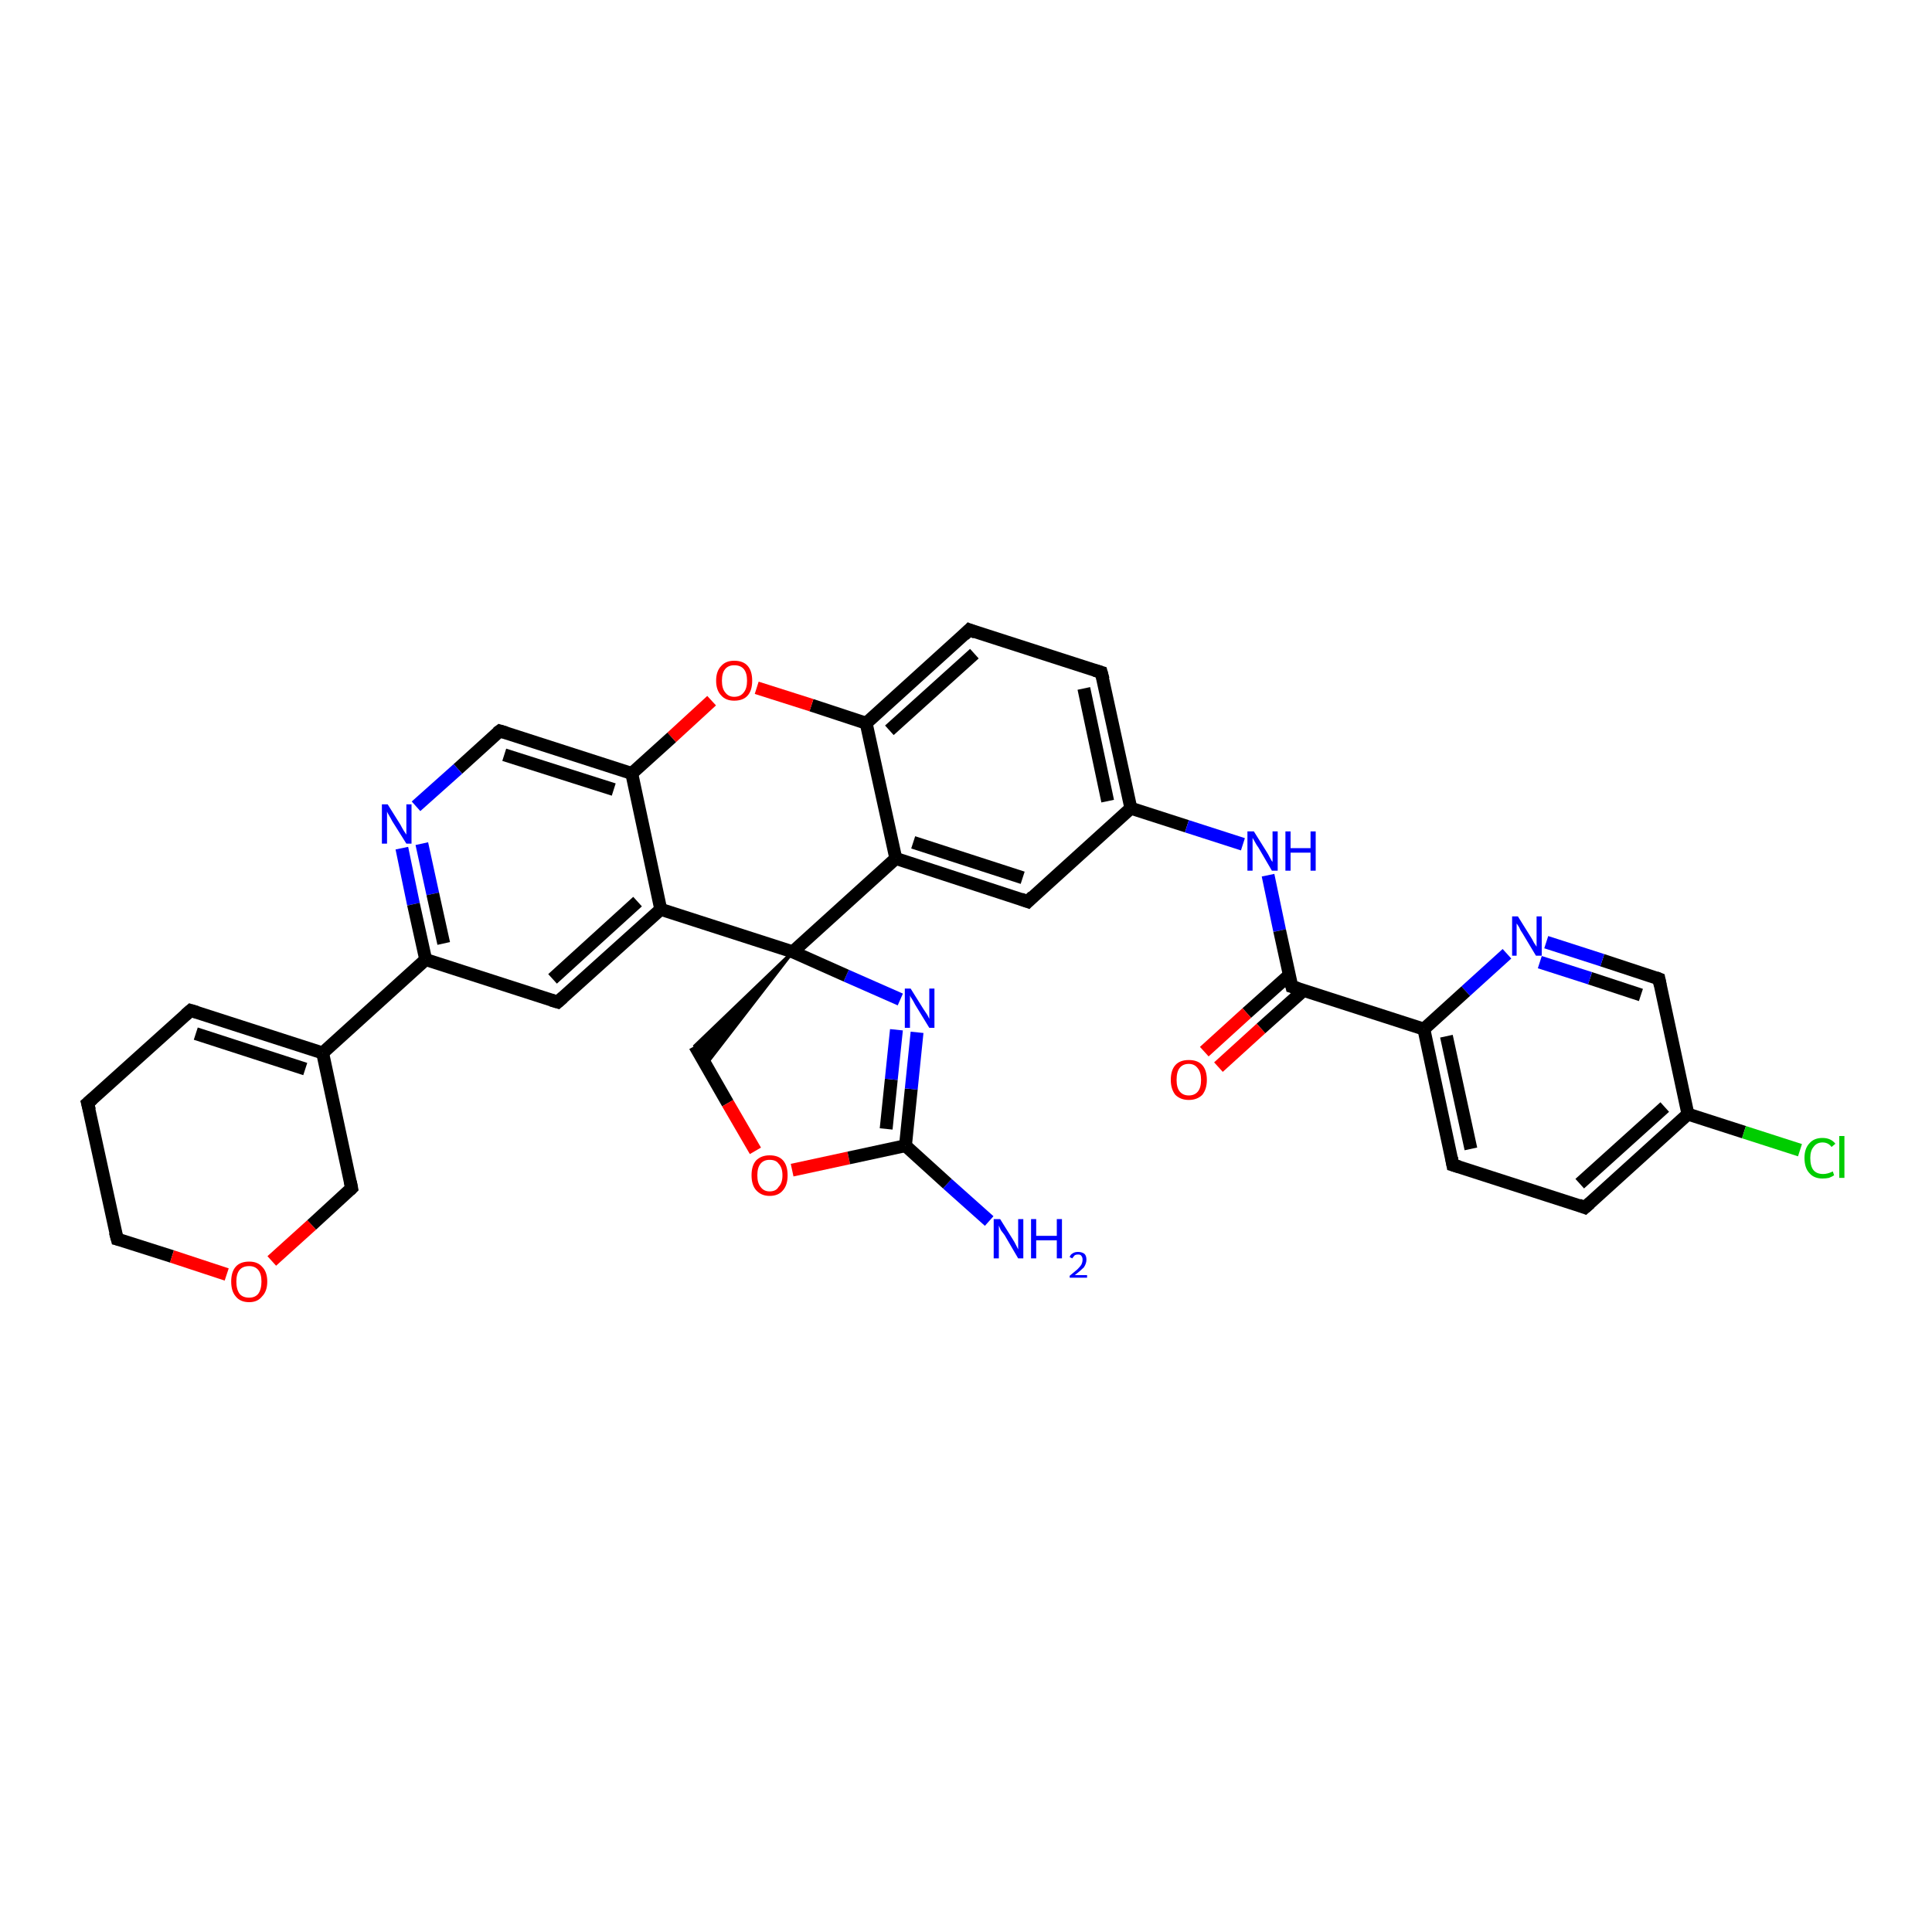 <?xml version='1.0' encoding='iso-8859-1'?>
<svg version='1.1' baseProfile='full'
              xmlns='http://www.w3.org/2000/svg'
                      xmlns:rdkit='http://www.rdkit.org/xml'
                      xmlns:xlink='http://www.w3.org/1999/xlink'
                  xml:space='preserve'
width='300px' height='300px' viewBox='0 0 300 300'>
<!-- END OF HEADER -->
<rect style='opacity:1.0;fill:#FFFFFF;stroke:none' width='300.0' height='300.0' x='0.0' y='0.0'> </rect>
<path class='bond-0 atom-0 atom-1' d='M 153.6,189.6 L 147.1,183.8' style='fill:none;fill-rule:evenodd;stroke:#0000FF;stroke-width:2.0px;stroke-linecap:butt;stroke-linejoin:miter;stroke-opacity:1' />
<path class='bond-0 atom-0 atom-1' d='M 147.1,183.8 L 140.6,177.9' style='fill:none;fill-rule:evenodd;stroke:#000000;stroke-width:2.0px;stroke-linecap:butt;stroke-linejoin:miter;stroke-opacity:1' />
<path class='bond-1 atom-1 atom-2' d='M 140.6,177.9 L 141.5,169.1' style='fill:none;fill-rule:evenodd;stroke:#000000;stroke-width:2.0px;stroke-linecap:butt;stroke-linejoin:miter;stroke-opacity:1' />
<path class='bond-1 atom-1 atom-2' d='M 141.5,169.1 L 142.4,160.3' style='fill:none;fill-rule:evenodd;stroke:#0000FF;stroke-width:2.0px;stroke-linecap:butt;stroke-linejoin:miter;stroke-opacity:1' />
<path class='bond-1 atom-1 atom-2' d='M 137.6,175.3 L 138.4,167.6' style='fill:none;fill-rule:evenodd;stroke:#000000;stroke-width:2.0px;stroke-linecap:butt;stroke-linejoin:miter;stroke-opacity:1' />
<path class='bond-1 atom-1 atom-2' d='M 138.4,167.6 L 139.2,159.9' style='fill:none;fill-rule:evenodd;stroke:#0000FF;stroke-width:2.0px;stroke-linecap:butt;stroke-linejoin:miter;stroke-opacity:1' />
<path class='bond-2 atom-2 atom-3' d='M 139.8,155.2 L 131.4,151.5' style='fill:none;fill-rule:evenodd;stroke:#0000FF;stroke-width:2.0px;stroke-linecap:butt;stroke-linejoin:miter;stroke-opacity:1' />
<path class='bond-2 atom-2 atom-3' d='M 131.4,151.5 L 123.1,147.8' style='fill:none;fill-rule:evenodd;stroke:#000000;stroke-width:2.0px;stroke-linecap:butt;stroke-linejoin:miter;stroke-opacity:1' />
<path class='bond-3 atom-3 atom-4' d='M 123.1,147.8 L 109.6,165.3 L 107.9,162.4 Z' style='fill:#000000;fill-rule:evenodd;fill-opacity:1;stroke:#000000;stroke-width:0.5px;stroke-linecap:butt;stroke-linejoin:miter;stroke-opacity:1;' />
<path class='bond-4 atom-4 atom-5' d='M 107.9,162.4 L 113.0,171.3' style='fill:none;fill-rule:evenodd;stroke:#000000;stroke-width:2.0px;stroke-linecap:butt;stroke-linejoin:miter;stroke-opacity:1' />
<path class='bond-4 atom-4 atom-5' d='M 113.0,171.3 L 117.3,178.7' style='fill:none;fill-rule:evenodd;stroke:#FF0000;stroke-width:2.0px;stroke-linecap:butt;stroke-linejoin:miter;stroke-opacity:1' />
<path class='bond-5 atom-3 atom-6' d='M 123.1,147.8 L 139.1,133.3' style='fill:none;fill-rule:evenodd;stroke:#000000;stroke-width:2.0px;stroke-linecap:butt;stroke-linejoin:miter;stroke-opacity:1' />
<path class='bond-6 atom-6 atom-7' d='M 139.1,133.3 L 159.6,140.0' style='fill:none;fill-rule:evenodd;stroke:#000000;stroke-width:2.0px;stroke-linecap:butt;stroke-linejoin:miter;stroke-opacity:1' />
<path class='bond-6 atom-6 atom-7' d='M 141.8,130.8 L 158.8,136.3' style='fill:none;fill-rule:evenodd;stroke:#000000;stroke-width:2.0px;stroke-linecap:butt;stroke-linejoin:miter;stroke-opacity:1' />
<path class='bond-7 atom-7 atom-8' d='M 159.6,140.0 L 175.6,125.5' style='fill:none;fill-rule:evenodd;stroke:#000000;stroke-width:2.0px;stroke-linecap:butt;stroke-linejoin:miter;stroke-opacity:1' />
<path class='bond-8 atom-8 atom-9' d='M 175.6,125.5 L 184.3,128.3' style='fill:none;fill-rule:evenodd;stroke:#000000;stroke-width:2.0px;stroke-linecap:butt;stroke-linejoin:miter;stroke-opacity:1' />
<path class='bond-8 atom-8 atom-9' d='M 184.3,128.3 L 193.0,131.1' style='fill:none;fill-rule:evenodd;stroke:#0000FF;stroke-width:2.0px;stroke-linecap:butt;stroke-linejoin:miter;stroke-opacity:1' />
<path class='bond-9 atom-9 atom-10' d='M 196.9,135.9 L 198.7,144.5' style='fill:none;fill-rule:evenodd;stroke:#0000FF;stroke-width:2.0px;stroke-linecap:butt;stroke-linejoin:miter;stroke-opacity:1' />
<path class='bond-9 atom-9 atom-10' d='M 198.7,144.5 L 200.6,153.2' style='fill:none;fill-rule:evenodd;stroke:#000000;stroke-width:2.0px;stroke-linecap:butt;stroke-linejoin:miter;stroke-opacity:1' />
<path class='bond-10 atom-10 atom-11' d='M 200.2,151.4 L 193.6,157.3' style='fill:none;fill-rule:evenodd;stroke:#000000;stroke-width:2.0px;stroke-linecap:butt;stroke-linejoin:miter;stroke-opacity:1' />
<path class='bond-10 atom-10 atom-11' d='M 193.6,157.3 L 187.0,163.3' style='fill:none;fill-rule:evenodd;stroke:#FF0000;stroke-width:2.0px;stroke-linecap:butt;stroke-linejoin:miter;stroke-opacity:1' />
<path class='bond-10 atom-10 atom-11' d='M 202.4,153.8 L 195.8,159.7' style='fill:none;fill-rule:evenodd;stroke:#000000;stroke-width:2.0px;stroke-linecap:butt;stroke-linejoin:miter;stroke-opacity:1' />
<path class='bond-10 atom-10 atom-11' d='M 195.8,159.7 L 189.2,165.7' style='fill:none;fill-rule:evenodd;stroke:#FF0000;stroke-width:2.0px;stroke-linecap:butt;stroke-linejoin:miter;stroke-opacity:1' />
<path class='bond-11 atom-10 atom-12' d='M 200.6,153.2 L 221.1,159.8' style='fill:none;fill-rule:evenodd;stroke:#000000;stroke-width:2.0px;stroke-linecap:butt;stroke-linejoin:miter;stroke-opacity:1' />
<path class='bond-12 atom-12 atom-13' d='M 221.1,159.8 L 225.6,180.9' style='fill:none;fill-rule:evenodd;stroke:#000000;stroke-width:2.0px;stroke-linecap:butt;stroke-linejoin:miter;stroke-opacity:1' />
<path class='bond-12 atom-12 atom-13' d='M 224.6,160.9 L 228.4,178.4' style='fill:none;fill-rule:evenodd;stroke:#000000;stroke-width:2.0px;stroke-linecap:butt;stroke-linejoin:miter;stroke-opacity:1' />
<path class='bond-13 atom-13 atom-14' d='M 225.6,180.9 L 246.1,187.5' style='fill:none;fill-rule:evenodd;stroke:#000000;stroke-width:2.0px;stroke-linecap:butt;stroke-linejoin:miter;stroke-opacity:1' />
<path class='bond-14 atom-14 atom-15' d='M 246.1,187.5 L 262.1,173.0' style='fill:none;fill-rule:evenodd;stroke:#000000;stroke-width:2.0px;stroke-linecap:butt;stroke-linejoin:miter;stroke-opacity:1' />
<path class='bond-14 atom-14 atom-15' d='M 245.3,183.8 L 258.5,171.9' style='fill:none;fill-rule:evenodd;stroke:#000000;stroke-width:2.0px;stroke-linecap:butt;stroke-linejoin:miter;stroke-opacity:1' />
<path class='bond-15 atom-15 atom-16' d='M 262.1,173.0 L 270.8,175.8' style='fill:none;fill-rule:evenodd;stroke:#000000;stroke-width:2.0px;stroke-linecap:butt;stroke-linejoin:miter;stroke-opacity:1' />
<path class='bond-15 atom-15 atom-16' d='M 270.8,175.8 L 279.5,178.6' style='fill:none;fill-rule:evenodd;stroke:#00CC00;stroke-width:2.0px;stroke-linecap:butt;stroke-linejoin:miter;stroke-opacity:1' />
<path class='bond-16 atom-15 atom-17' d='M 262.1,173.0 L 257.6,152.0' style='fill:none;fill-rule:evenodd;stroke:#000000;stroke-width:2.0px;stroke-linecap:butt;stroke-linejoin:miter;stroke-opacity:1' />
<path class='bond-17 atom-17 atom-18' d='M 257.6,152.0 L 248.8,149.1' style='fill:none;fill-rule:evenodd;stroke:#000000;stroke-width:2.0px;stroke-linecap:butt;stroke-linejoin:miter;stroke-opacity:1' />
<path class='bond-17 atom-17 atom-18' d='M 248.8,149.1 L 240.1,146.3' style='fill:none;fill-rule:evenodd;stroke:#0000FF;stroke-width:2.0px;stroke-linecap:butt;stroke-linejoin:miter;stroke-opacity:1' />
<path class='bond-17 atom-17 atom-18' d='M 254.8,154.5 L 246.9,151.9' style='fill:none;fill-rule:evenodd;stroke:#000000;stroke-width:2.0px;stroke-linecap:butt;stroke-linejoin:miter;stroke-opacity:1' />
<path class='bond-17 atom-17 atom-18' d='M 246.9,151.9 L 239.1,149.4' style='fill:none;fill-rule:evenodd;stroke:#0000FF;stroke-width:2.0px;stroke-linecap:butt;stroke-linejoin:miter;stroke-opacity:1' />
<path class='bond-18 atom-8 atom-19' d='M 175.6,125.5 L 171.0,104.4' style='fill:none;fill-rule:evenodd;stroke:#000000;stroke-width:2.0px;stroke-linecap:butt;stroke-linejoin:miter;stroke-opacity:1' />
<path class='bond-18 atom-8 atom-19' d='M 172.0,124.4 L 168.3,106.9' style='fill:none;fill-rule:evenodd;stroke:#000000;stroke-width:2.0px;stroke-linecap:butt;stroke-linejoin:miter;stroke-opacity:1' />
<path class='bond-19 atom-19 atom-20' d='M 171.0,104.4 L 150.5,97.8' style='fill:none;fill-rule:evenodd;stroke:#000000;stroke-width:2.0px;stroke-linecap:butt;stroke-linejoin:miter;stroke-opacity:1' />
<path class='bond-20 atom-20 atom-21' d='M 150.5,97.8 L 134.5,112.3' style='fill:none;fill-rule:evenodd;stroke:#000000;stroke-width:2.0px;stroke-linecap:butt;stroke-linejoin:miter;stroke-opacity:1' />
<path class='bond-20 atom-20 atom-21' d='M 151.3,101.5 L 138.1,113.4' style='fill:none;fill-rule:evenodd;stroke:#000000;stroke-width:2.0px;stroke-linecap:butt;stroke-linejoin:miter;stroke-opacity:1' />
<path class='bond-21 atom-21 atom-22' d='M 134.5,112.3 L 126.0,109.5' style='fill:none;fill-rule:evenodd;stroke:#000000;stroke-width:2.0px;stroke-linecap:butt;stroke-linejoin:miter;stroke-opacity:1' />
<path class='bond-21 atom-21 atom-22' d='M 126.0,109.5 L 117.5,106.8' style='fill:none;fill-rule:evenodd;stroke:#FF0000;stroke-width:2.0px;stroke-linecap:butt;stroke-linejoin:miter;stroke-opacity:1' />
<path class='bond-22 atom-22 atom-23' d='M 110.5,108.8 L 104.3,114.5' style='fill:none;fill-rule:evenodd;stroke:#FF0000;stroke-width:2.0px;stroke-linecap:butt;stroke-linejoin:miter;stroke-opacity:1' />
<path class='bond-22 atom-22 atom-23' d='M 104.3,114.5 L 98.1,120.1' style='fill:none;fill-rule:evenodd;stroke:#000000;stroke-width:2.0px;stroke-linecap:butt;stroke-linejoin:miter;stroke-opacity:1' />
<path class='bond-23 atom-23 atom-24' d='M 98.1,120.1 L 77.6,113.5' style='fill:none;fill-rule:evenodd;stroke:#000000;stroke-width:2.0px;stroke-linecap:butt;stroke-linejoin:miter;stroke-opacity:1' />
<path class='bond-23 atom-23 atom-24' d='M 95.3,122.6 L 78.3,117.2' style='fill:none;fill-rule:evenodd;stroke:#000000;stroke-width:2.0px;stroke-linecap:butt;stroke-linejoin:miter;stroke-opacity:1' />
<path class='bond-24 atom-24 atom-25' d='M 77.6,113.5 L 71.1,119.4' style='fill:none;fill-rule:evenodd;stroke:#000000;stroke-width:2.0px;stroke-linecap:butt;stroke-linejoin:miter;stroke-opacity:1' />
<path class='bond-24 atom-24 atom-25' d='M 71.1,119.4 L 64.6,125.2' style='fill:none;fill-rule:evenodd;stroke:#0000FF;stroke-width:2.0px;stroke-linecap:butt;stroke-linejoin:miter;stroke-opacity:1' />
<path class='bond-25 atom-25 atom-26' d='M 62.4,131.7 L 64.2,140.4' style='fill:none;fill-rule:evenodd;stroke:#0000FF;stroke-width:2.0px;stroke-linecap:butt;stroke-linejoin:miter;stroke-opacity:1' />
<path class='bond-25 atom-25 atom-26' d='M 64.2,140.4 L 66.1,149.0' style='fill:none;fill-rule:evenodd;stroke:#000000;stroke-width:2.0px;stroke-linecap:butt;stroke-linejoin:miter;stroke-opacity:1' />
<path class='bond-25 atom-25 atom-26' d='M 65.5,131.0 L 67.2,138.8' style='fill:none;fill-rule:evenodd;stroke:#0000FF;stroke-width:2.0px;stroke-linecap:butt;stroke-linejoin:miter;stroke-opacity:1' />
<path class='bond-25 atom-25 atom-26' d='M 67.2,138.8 L 68.9,146.5' style='fill:none;fill-rule:evenodd;stroke:#000000;stroke-width:2.0px;stroke-linecap:butt;stroke-linejoin:miter;stroke-opacity:1' />
<path class='bond-26 atom-26 atom-27' d='M 66.1,149.0 L 50.1,163.5' style='fill:none;fill-rule:evenodd;stroke:#000000;stroke-width:2.0px;stroke-linecap:butt;stroke-linejoin:miter;stroke-opacity:1' />
<path class='bond-27 atom-27 atom-28' d='M 50.1,163.5 L 29.6,156.9' style='fill:none;fill-rule:evenodd;stroke:#000000;stroke-width:2.0px;stroke-linecap:butt;stroke-linejoin:miter;stroke-opacity:1' />
<path class='bond-27 atom-27 atom-28' d='M 47.4,166.0 L 30.4,160.5' style='fill:none;fill-rule:evenodd;stroke:#000000;stroke-width:2.0px;stroke-linecap:butt;stroke-linejoin:miter;stroke-opacity:1' />
<path class='bond-28 atom-28 atom-29' d='M 29.6,156.9 L 13.6,171.3' style='fill:none;fill-rule:evenodd;stroke:#000000;stroke-width:2.0px;stroke-linecap:butt;stroke-linejoin:miter;stroke-opacity:1' />
<path class='bond-29 atom-29 atom-30' d='M 13.6,171.3 L 18.2,192.4' style='fill:none;fill-rule:evenodd;stroke:#000000;stroke-width:2.0px;stroke-linecap:butt;stroke-linejoin:miter;stroke-opacity:1' />
<path class='bond-30 atom-30 atom-31' d='M 18.2,192.4 L 26.7,195.1' style='fill:none;fill-rule:evenodd;stroke:#000000;stroke-width:2.0px;stroke-linecap:butt;stroke-linejoin:miter;stroke-opacity:1' />
<path class='bond-30 atom-30 atom-31' d='M 26.7,195.1 L 35.2,197.9' style='fill:none;fill-rule:evenodd;stroke:#FF0000;stroke-width:2.0px;stroke-linecap:butt;stroke-linejoin:miter;stroke-opacity:1' />
<path class='bond-31 atom-31 atom-32' d='M 42.2,195.8 L 48.4,190.2' style='fill:none;fill-rule:evenodd;stroke:#FF0000;stroke-width:2.0px;stroke-linecap:butt;stroke-linejoin:miter;stroke-opacity:1' />
<path class='bond-31 atom-31 atom-32' d='M 48.4,190.2 L 54.6,184.5' style='fill:none;fill-rule:evenodd;stroke:#000000;stroke-width:2.0px;stroke-linecap:butt;stroke-linejoin:miter;stroke-opacity:1' />
<path class='bond-32 atom-26 atom-33' d='M 66.1,149.0 L 86.6,155.6' style='fill:none;fill-rule:evenodd;stroke:#000000;stroke-width:2.0px;stroke-linecap:butt;stroke-linejoin:miter;stroke-opacity:1' />
<path class='bond-33 atom-33 atom-34' d='M 86.6,155.6 L 102.6,141.2' style='fill:none;fill-rule:evenodd;stroke:#000000;stroke-width:2.0px;stroke-linecap:butt;stroke-linejoin:miter;stroke-opacity:1' />
<path class='bond-33 atom-33 atom-34' d='M 85.8,152.0 L 99.0,140.0' style='fill:none;fill-rule:evenodd;stroke:#000000;stroke-width:2.0px;stroke-linecap:butt;stroke-linejoin:miter;stroke-opacity:1' />
<path class='bond-34 atom-5 atom-1' d='M 123.0,181.7 L 131.8,179.8' style='fill:none;fill-rule:evenodd;stroke:#FF0000;stroke-width:2.0px;stroke-linecap:butt;stroke-linejoin:miter;stroke-opacity:1' />
<path class='bond-34 atom-5 atom-1' d='M 131.8,179.8 L 140.6,177.9' style='fill:none;fill-rule:evenodd;stroke:#000000;stroke-width:2.0px;stroke-linecap:butt;stroke-linejoin:miter;stroke-opacity:1' />
<path class='bond-35 atom-21 atom-6' d='M 134.5,112.3 L 139.1,133.3' style='fill:none;fill-rule:evenodd;stroke:#000000;stroke-width:2.0px;stroke-linecap:butt;stroke-linejoin:miter;stroke-opacity:1' />
<path class='bond-36 atom-34 atom-23' d='M 102.6,141.2 L 98.1,120.1' style='fill:none;fill-rule:evenodd;stroke:#000000;stroke-width:2.0px;stroke-linecap:butt;stroke-linejoin:miter;stroke-opacity:1' />
<path class='bond-37 atom-34 atom-3' d='M 102.6,141.2 L 123.1,147.8' style='fill:none;fill-rule:evenodd;stroke:#000000;stroke-width:2.0px;stroke-linecap:butt;stroke-linejoin:miter;stroke-opacity:1' />
<path class='bond-38 atom-18 atom-12' d='M 234.0,148.1 L 227.6,153.9' style='fill:none;fill-rule:evenodd;stroke:#0000FF;stroke-width:2.0px;stroke-linecap:butt;stroke-linejoin:miter;stroke-opacity:1' />
<path class='bond-38 atom-18 atom-12' d='M 227.6,153.9 L 221.1,159.8' style='fill:none;fill-rule:evenodd;stroke:#000000;stroke-width:2.0px;stroke-linecap:butt;stroke-linejoin:miter;stroke-opacity:1' />
<path class='bond-39 atom-32 atom-27' d='M 54.6,184.5 L 50.1,163.5' style='fill:none;fill-rule:evenodd;stroke:#000000;stroke-width:2.0px;stroke-linecap:butt;stroke-linejoin:miter;stroke-opacity:1' />
<path d='M 158.5,139.6 L 159.6,140.0 L 160.4,139.2' style='fill:none;stroke:#000000;stroke-width:2.0px;stroke-linecap:butt;stroke-linejoin:miter;stroke-opacity:1;' />
<path d='M 200.5,152.8 L 200.6,153.2 L 201.6,153.5' style='fill:none;stroke:#000000;stroke-width:2.0px;stroke-linecap:butt;stroke-linejoin:miter;stroke-opacity:1;' />
<path d='M 225.4,179.8 L 225.6,180.9 L 226.6,181.2' style='fill:none;stroke:#000000;stroke-width:2.0px;stroke-linecap:butt;stroke-linejoin:miter;stroke-opacity:1;' />
<path d='M 245.1,187.1 L 246.1,187.5 L 246.9,186.8' style='fill:none;stroke:#000000;stroke-width:2.0px;stroke-linecap:butt;stroke-linejoin:miter;stroke-opacity:1;' />
<path d='M 257.8,153.0 L 257.6,152.0 L 257.1,151.8' style='fill:none;stroke:#000000;stroke-width:2.0px;stroke-linecap:butt;stroke-linejoin:miter;stroke-opacity:1;' />
<path d='M 171.3,105.5 L 171.0,104.4 L 170.0,104.1' style='fill:none;stroke:#000000;stroke-width:2.0px;stroke-linecap:butt;stroke-linejoin:miter;stroke-opacity:1;' />
<path d='M 151.5,98.2 L 150.5,97.8 L 149.7,98.6' style='fill:none;stroke:#000000;stroke-width:2.0px;stroke-linecap:butt;stroke-linejoin:miter;stroke-opacity:1;' />
<path d='M 78.6,113.8 L 77.6,113.5 L 77.2,113.8' style='fill:none;stroke:#000000;stroke-width:2.0px;stroke-linecap:butt;stroke-linejoin:miter;stroke-opacity:1;' />
<path d='M 30.6,157.2 L 29.6,156.9 L 28.8,157.6' style='fill:none;stroke:#000000;stroke-width:2.0px;stroke-linecap:butt;stroke-linejoin:miter;stroke-opacity:1;' />
<path d='M 14.4,170.6 L 13.6,171.3 L 13.9,172.4' style='fill:none;stroke:#000000;stroke-width:2.0px;stroke-linecap:butt;stroke-linejoin:miter;stroke-opacity:1;' />
<path d='M 17.9,191.3 L 18.2,192.4 L 18.6,192.5' style='fill:none;stroke:#000000;stroke-width:2.0px;stroke-linecap:butt;stroke-linejoin:miter;stroke-opacity:1;' />
<path d='M 54.3,184.8 L 54.6,184.5 L 54.4,183.5' style='fill:none;stroke:#000000;stroke-width:2.0px;stroke-linecap:butt;stroke-linejoin:miter;stroke-opacity:1;' />
<path d='M 85.6,155.3 L 86.6,155.6 L 87.4,154.9' style='fill:none;stroke:#000000;stroke-width:2.0px;stroke-linecap:butt;stroke-linejoin:miter;stroke-opacity:1;' />
<path class='atom-0' d='M 155.3 189.3
L 157.3 192.5
Q 157.5 192.8, 157.8 193.4
Q 158.1 194.0, 158.1 194.0
L 158.1 189.3
L 158.9 189.3
L 158.9 195.4
L 158.1 195.4
L 156.0 191.8
Q 155.7 191.4, 155.4 191.0
Q 155.2 190.5, 155.1 190.3
L 155.1 195.4
L 154.3 195.4
L 154.3 189.3
L 155.3 189.3
' fill='#0000FF'/>
<path class='atom-0' d='M 160.1 189.3
L 160.9 189.3
L 160.9 191.9
L 164.1 191.9
L 164.1 189.3
L 164.9 189.3
L 164.9 195.4
L 164.1 195.4
L 164.1 192.6
L 160.9 192.6
L 160.9 195.4
L 160.1 195.4
L 160.1 189.3
' fill='#0000FF'/>
<path class='atom-0' d='M 166.1 195.2
Q 166.2 194.8, 166.6 194.6
Q 166.9 194.4, 167.4 194.4
Q 168.0 194.4, 168.4 194.7
Q 168.7 195.0, 168.7 195.6
Q 168.7 196.2, 168.3 196.8
Q 167.8 197.3, 166.9 198.0
L 168.8 198.0
L 168.8 198.4
L 166.1 198.4
L 166.1 198.1
Q 166.8 197.5, 167.3 197.1
Q 167.7 196.7, 167.9 196.4
Q 168.1 196.0, 168.1 195.6
Q 168.1 195.2, 167.9 195.0
Q 167.8 194.8, 167.4 194.8
Q 167.1 194.8, 166.9 194.9
Q 166.7 195.1, 166.5 195.4
L 166.1 195.2
' fill='#0000FF'/>
<path class='atom-2' d='M 141.4 153.5
L 143.4 156.7
Q 143.6 157.0, 144.0 157.6
Q 144.3 158.2, 144.3 158.2
L 144.3 153.5
L 145.1 153.5
L 145.1 159.6
L 144.3 159.6
L 142.1 156.0
Q 141.9 155.6, 141.6 155.1
Q 141.3 154.7, 141.3 154.5
L 141.3 159.6
L 140.5 159.6
L 140.5 153.5
L 141.4 153.5
' fill='#0000FF'/>
<path class='atom-5' d='M 116.7 182.5
Q 116.7 181.0, 117.4 180.2
Q 118.2 179.4, 119.5 179.4
Q 120.9 179.4, 121.6 180.2
Q 122.3 181.0, 122.3 182.5
Q 122.3 184.0, 121.6 184.8
Q 120.9 185.7, 119.5 185.7
Q 118.2 185.7, 117.4 184.8
Q 116.7 184.0, 116.7 182.5
M 119.5 185.0
Q 120.5 185.0, 120.9 184.3
Q 121.5 183.7, 121.5 182.5
Q 121.5 181.3, 120.9 180.7
Q 120.5 180.1, 119.5 180.1
Q 118.6 180.1, 118.1 180.7
Q 117.6 181.3, 117.6 182.5
Q 117.6 183.7, 118.1 184.3
Q 118.6 185.0, 119.5 185.0
' fill='#FF0000'/>
<path class='atom-9' d='M 194.7 129.1
L 196.7 132.3
Q 196.9 132.6, 197.2 133.2
Q 197.5 133.8, 197.6 133.8
L 197.6 129.1
L 198.4 129.1
L 198.4 135.2
L 197.5 135.2
L 195.4 131.6
Q 195.1 131.2, 194.9 130.8
Q 194.6 130.3, 194.5 130.1
L 194.5 135.2
L 193.7 135.2
L 193.7 129.1
L 194.7 129.1
' fill='#0000FF'/>
<path class='atom-9' d='M 199.6 129.1
L 200.4 129.1
L 200.4 131.7
L 203.5 131.7
L 203.5 129.1
L 204.3 129.1
L 204.3 135.2
L 203.5 135.2
L 203.5 132.4
L 200.4 132.4
L 200.4 135.2
L 199.6 135.2
L 199.6 129.1
' fill='#0000FF'/>
<path class='atom-11' d='M 181.8 167.7
Q 181.8 166.2, 182.5 165.4
Q 183.2 164.6, 184.6 164.6
Q 186.0 164.6, 186.7 165.4
Q 187.4 166.2, 187.4 167.7
Q 187.4 169.1, 186.7 170.0
Q 185.9 170.8, 184.6 170.8
Q 183.3 170.8, 182.5 170.0
Q 181.8 169.1, 181.8 167.7
M 184.6 170.1
Q 185.5 170.1, 186.0 169.5
Q 186.5 168.9, 186.5 167.7
Q 186.5 166.5, 186.0 165.9
Q 185.5 165.2, 184.6 165.2
Q 183.7 165.2, 183.2 165.8
Q 182.7 166.4, 182.7 167.7
Q 182.7 168.9, 183.2 169.5
Q 183.7 170.1, 184.6 170.1
' fill='#FF0000'/>
<path class='atom-16' d='M 280.2 179.8
Q 280.2 178.3, 281.0 177.5
Q 281.7 176.7, 283.0 176.7
Q 284.3 176.7, 285.0 177.6
L 284.4 178.1
Q 283.9 177.4, 283.0 177.4
Q 282.1 177.4, 281.6 178.1
Q 281.1 178.7, 281.1 179.8
Q 281.1 181.1, 281.6 181.7
Q 282.1 182.3, 283.1 182.3
Q 283.8 182.3, 284.6 181.9
L 284.8 182.5
Q 284.5 182.7, 284.0 182.9
Q 283.5 183.0, 283.0 183.0
Q 281.7 183.0, 281.0 182.2
Q 280.2 181.4, 280.2 179.8
' fill='#00CC00'/>
<path class='atom-16' d='M 285.6 176.4
L 286.4 176.4
L 286.4 182.9
L 285.6 182.9
L 285.6 176.4
' fill='#00CC00'/>
<path class='atom-18' d='M 235.7 142.3
L 237.7 145.5
Q 237.9 145.8, 238.2 146.4
Q 238.6 147.0, 238.6 147.0
L 238.6 142.3
L 239.4 142.3
L 239.4 148.4
L 238.5 148.4
L 236.4 144.9
Q 236.1 144.5, 235.9 144.0
Q 235.6 143.5, 235.5 143.4
L 235.5 148.4
L 234.8 148.4
L 234.8 142.3
L 235.7 142.3
' fill='#0000FF'/>
<path class='atom-22' d='M 111.2 105.7
Q 111.2 104.2, 112.0 103.4
Q 112.7 102.6, 114.0 102.6
Q 115.4 102.6, 116.1 103.4
Q 116.8 104.2, 116.8 105.7
Q 116.8 107.2, 116.1 108.0
Q 115.4 108.8, 114.0 108.8
Q 112.7 108.8, 112.0 108.0
Q 111.2 107.2, 111.2 105.7
M 114.0 108.2
Q 115.0 108.2, 115.5 107.5
Q 116.0 106.9, 116.0 105.7
Q 116.0 104.5, 115.5 103.9
Q 115.0 103.3, 114.0 103.3
Q 113.1 103.3, 112.6 103.9
Q 112.1 104.5, 112.1 105.7
Q 112.1 106.9, 112.6 107.5
Q 113.1 108.2, 114.0 108.2
' fill='#FF0000'/>
<path class='atom-25' d='M 60.2 124.9
L 62.2 128.1
Q 62.4 128.5, 62.7 129.0
Q 63.1 129.6, 63.1 129.6
L 63.1 124.9
L 63.9 124.9
L 63.9 131.0
L 63.1 131.0
L 60.9 127.5
Q 60.7 127.1, 60.4 126.6
Q 60.1 126.1, 60.1 126.0
L 60.1 131.0
L 59.3 131.0
L 59.3 124.9
L 60.2 124.9
' fill='#0000FF'/>
<path class='atom-31' d='M 35.9 199.0
Q 35.9 197.5, 36.6 196.7
Q 37.3 195.9, 38.7 195.9
Q 40.0 195.9, 40.7 196.7
Q 41.5 197.5, 41.5 199.0
Q 41.5 200.5, 40.7 201.3
Q 40.0 202.2, 38.7 202.2
Q 37.3 202.2, 36.6 201.3
Q 35.9 200.5, 35.9 199.0
M 38.7 201.5
Q 39.6 201.5, 40.1 200.9
Q 40.6 200.2, 40.6 199.0
Q 40.6 197.8, 40.1 197.2
Q 39.6 196.6, 38.7 196.6
Q 37.7 196.6, 37.2 197.2
Q 36.7 197.8, 36.7 199.0
Q 36.7 200.2, 37.2 200.9
Q 37.7 201.5, 38.7 201.5
' fill='#FF0000'/>
</svg>
